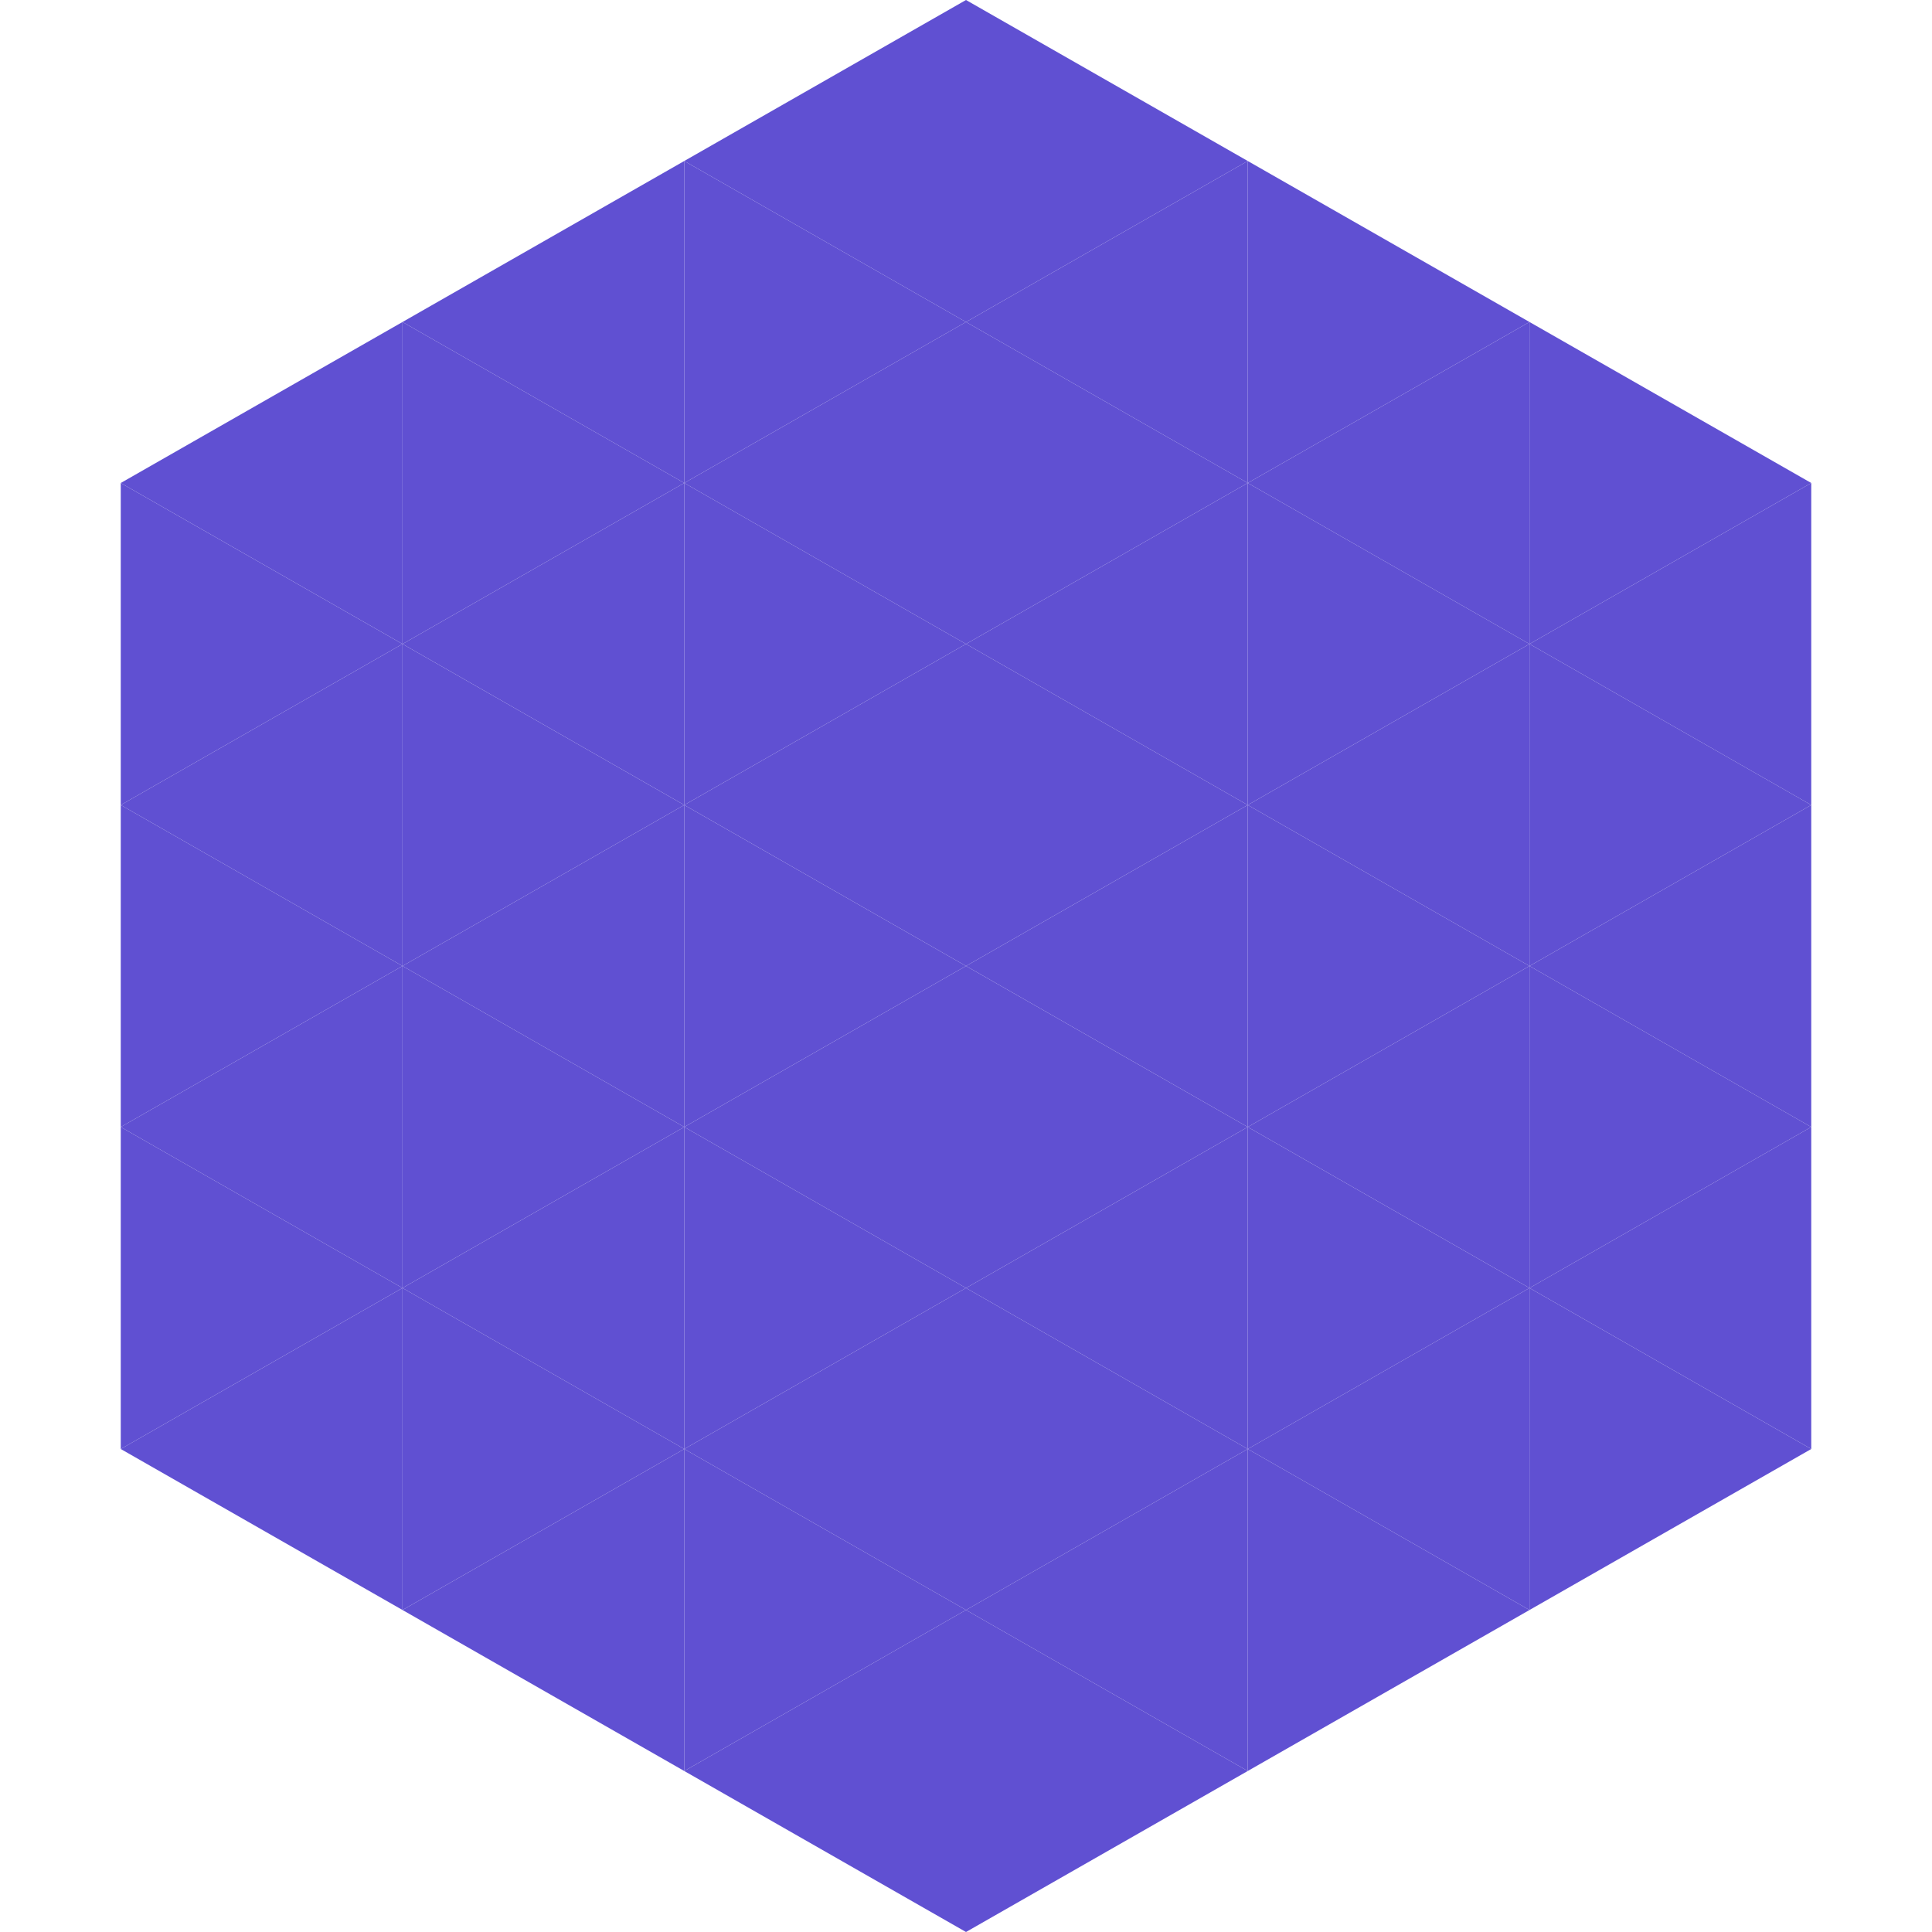<?xml version="1.0"?>
<!-- Generated by SVGo -->
<svg width="240" height="240"
     xmlns="http://www.w3.org/2000/svg"
     xmlns:xlink="http://www.w3.org/1999/xlink">
<polygon points="50,40 15,60 50,80" style="fill:rgb(96,80,210)" />
<polygon points="190,40 225,60 190,80" style="fill:rgb(96,80,210)" />
<polygon points="15,60 50,80 15,100" style="fill:rgb(96,80,210)" />
<polygon points="225,60 190,80 225,100" style="fill:rgb(96,80,210)" />
<polygon points="50,80 15,100 50,120" style="fill:rgb(96,80,210)" />
<polygon points="190,80 225,100 190,120" style="fill:rgb(96,80,210)" />
<polygon points="15,100 50,120 15,140" style="fill:rgb(96,80,210)" />
<polygon points="225,100 190,120 225,140" style="fill:rgb(96,80,210)" />
<polygon points="50,120 15,140 50,160" style="fill:rgb(96,80,210)" />
<polygon points="190,120 225,140 190,160" style="fill:rgb(96,80,210)" />
<polygon points="15,140 50,160 15,180" style="fill:rgb(96,80,210)" />
<polygon points="225,140 190,160 225,180" style="fill:rgb(96,80,210)" />
<polygon points="50,160 15,180 50,200" style="fill:rgb(96,80,210)" />
<polygon points="190,160 225,180 190,200" style="fill:rgb(96,80,210)" />
<polygon points="15,180 50,200 15,220" style="fill:rgb(255,255,255); fill-opacity:0" />
<polygon points="225,180 190,200 225,220" style="fill:rgb(255,255,255); fill-opacity:0" />
<polygon points="50,0 85,20 50,40" style="fill:rgb(255,255,255); fill-opacity:0" />
<polygon points="190,0 155,20 190,40" style="fill:rgb(255,255,255); fill-opacity:0" />
<polygon points="85,20 50,40 85,60" style="fill:rgb(96,80,210)" />
<polygon points="155,20 190,40 155,60" style="fill:rgb(96,80,210)" />
<polygon points="50,40 85,60 50,80" style="fill:rgb(96,80,210)" />
<polygon points="190,40 155,60 190,80" style="fill:rgb(96,80,210)" />
<polygon points="85,60 50,80 85,100" style="fill:rgb(96,80,210)" />
<polygon points="155,60 190,80 155,100" style="fill:rgb(96,80,210)" />
<polygon points="50,80 85,100 50,120" style="fill:rgb(96,80,210)" />
<polygon points="190,80 155,100 190,120" style="fill:rgb(96,80,210)" />
<polygon points="85,100 50,120 85,140" style="fill:rgb(96,80,210)" />
<polygon points="155,100 190,120 155,140" style="fill:rgb(96,80,210)" />
<polygon points="50,120 85,140 50,160" style="fill:rgb(96,80,210)" />
<polygon points="190,120 155,140 190,160" style="fill:rgb(96,80,210)" />
<polygon points="85,140 50,160 85,180" style="fill:rgb(96,80,210)" />
<polygon points="155,140 190,160 155,180" style="fill:rgb(96,80,210)" />
<polygon points="50,160 85,180 50,200" style="fill:rgb(96,80,210)" />
<polygon points="190,160 155,180 190,200" style="fill:rgb(96,80,210)" />
<polygon points="85,180 50,200 85,220" style="fill:rgb(96,80,210)" />
<polygon points="155,180 190,200 155,220" style="fill:rgb(96,80,210)" />
<polygon points="120,0 85,20 120,40" style="fill:rgb(96,80,210)" />
<polygon points="120,0 155,20 120,40" style="fill:rgb(96,80,210)" />
<polygon points="85,20 120,40 85,60" style="fill:rgb(96,80,210)" />
<polygon points="155,20 120,40 155,60" style="fill:rgb(96,80,210)" />
<polygon points="120,40 85,60 120,80" style="fill:rgb(96,80,210)" />
<polygon points="120,40 155,60 120,80" style="fill:rgb(96,80,210)" />
<polygon points="85,60 120,80 85,100" style="fill:rgb(96,80,210)" />
<polygon points="155,60 120,80 155,100" style="fill:rgb(96,80,210)" />
<polygon points="120,80 85,100 120,120" style="fill:rgb(96,80,210)" />
<polygon points="120,80 155,100 120,120" style="fill:rgb(96,80,210)" />
<polygon points="85,100 120,120 85,140" style="fill:rgb(96,80,210)" />
<polygon points="155,100 120,120 155,140" style="fill:rgb(96,80,210)" />
<polygon points="120,120 85,140 120,160" style="fill:rgb(96,80,210)" />
<polygon points="120,120 155,140 120,160" style="fill:rgb(96,80,210)" />
<polygon points="85,140 120,160 85,180" style="fill:rgb(96,80,210)" />
<polygon points="155,140 120,160 155,180" style="fill:rgb(96,80,210)" />
<polygon points="120,160 85,180 120,200" style="fill:rgb(96,80,210)" />
<polygon points="120,160 155,180 120,200" style="fill:rgb(96,80,210)" />
<polygon points="85,180 120,200 85,220" style="fill:rgb(96,80,210)" />
<polygon points="155,180 120,200 155,220" style="fill:rgb(96,80,210)" />
<polygon points="120,200 85,220 120,240" style="fill:rgb(96,80,210)" />
<polygon points="120,200 155,220 120,240" style="fill:rgb(96,80,210)" />
<polygon points="85,220 120,240 85,260" style="fill:rgb(255,255,255); fill-opacity:0" />
<polygon points="155,220 120,240 155,260" style="fill:rgb(255,255,255); fill-opacity:0" />
</svg>
